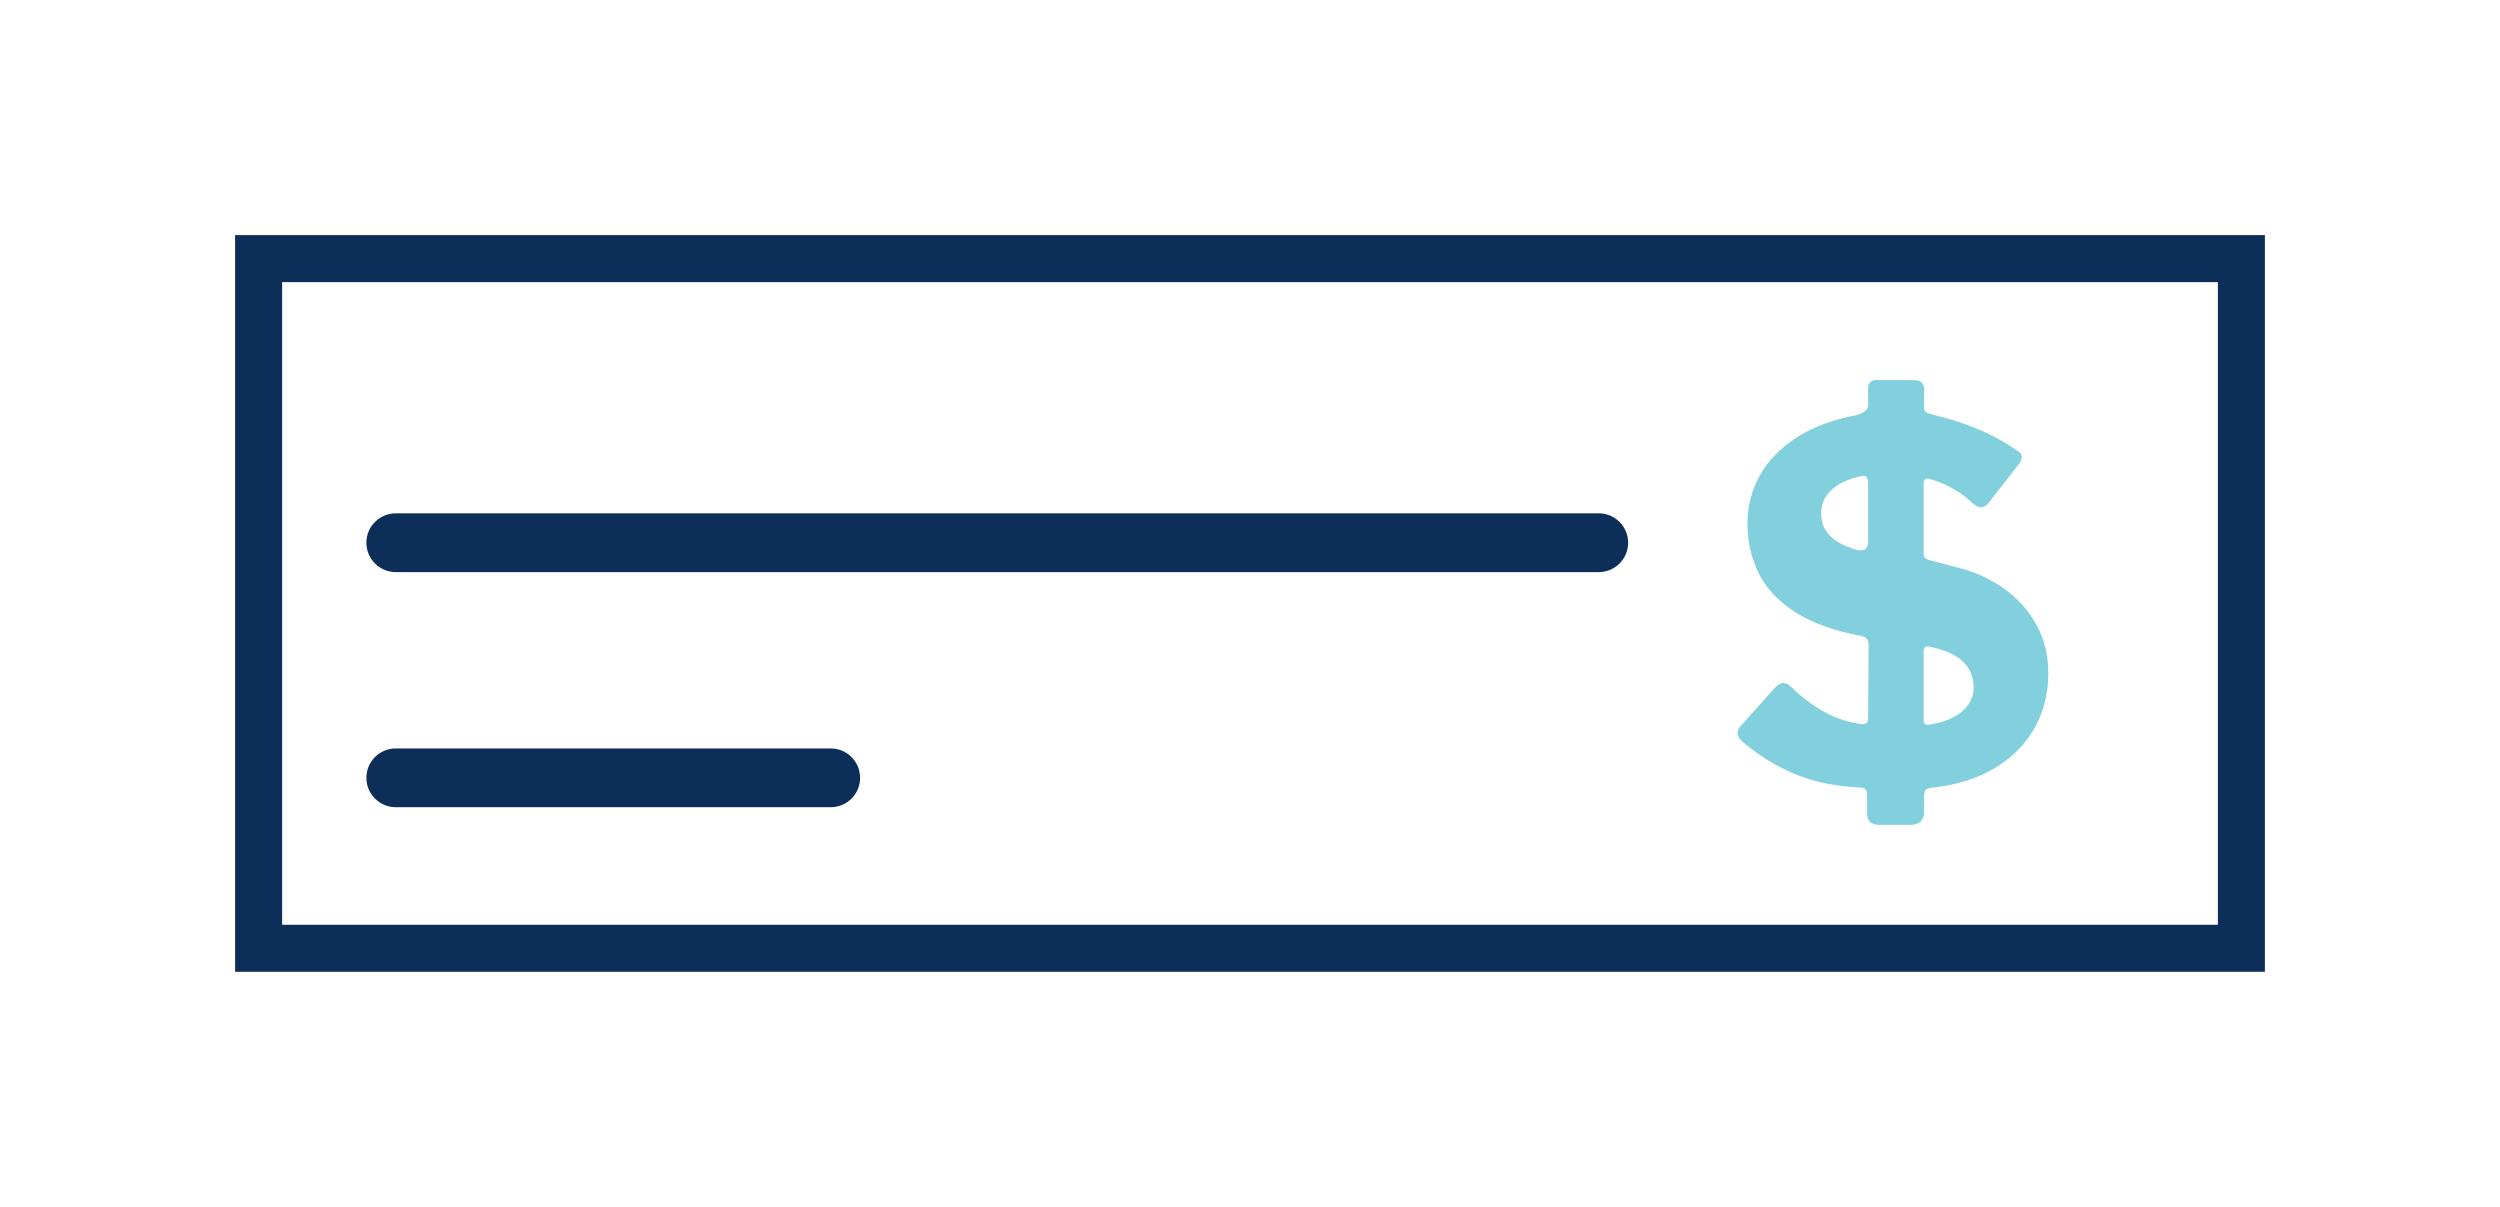 <?xml version="1.0" encoding="UTF-8"?>
<svg id="a" xmlns="http://www.w3.org/2000/svg" viewBox="0 0 638 308">
  <defs>
    <style>.b{fill:#82d0dd;}.c{fill:#0e2e5a;}</style>
  </defs>
  <path class="c" d="M566,72v164H72V72h494M578,60H60v188h518V60h0Z" />
  <path class="b" d="M519.9,159.81c-1.893-3.558-4.504-6.606-7.858-9.149-3.345-2.53-7.213-4.394-11.59-5.6l-7.862-2.067c-1.121-.255-1.677-.773-1.677-1.545v-18.157c0-.433.153-.751.45-.976.301-.208.709-.234,1.227-.059,2.322.688,4.402,1.592,6.245,2.7,1.851,1.117,3.375,2.276,4.572,3.477.951.773,1.719,1.121,2.322,1.036s1.159-.429,1.677-1.036l7.858-10.044c1.117-1.545.904-2.704-.641-3.481-2.929-2.063-6.168-3.842-9.73-5.345-3.566-1.503-7.535-2.764-11.917-3.8-1.29-.34-1.932-.819-1.932-1.414v-4.636c0-1.036-.216-1.741-.65-2.127-.424-.395-1.07-.586-1.932-.586h-9.921c-.424,0-.836.174-1.223.518-.386.344-.577.824-.577,1.418v4.377c0,.773-.327,1.35-.968,1.741-.641.386-1.223.671-1.741.841-6.101,1.121-11.237,3.006-15.394,5.663-4.169,2.666-7.332,5.888-9.476,9.667-2.144,3.783-3.214,7.901-3.214,12.367,0,4.377.9,8.508,2.708,12.367,1.796,3.863,4.844,7.209,9.14,10.044,4.292,2.84,10.049,4.942,17.262,6.313.688.174,1.159.433,1.422.777.255.344.386.862.386,1.545l-.132,18.807c0,1.121-.734,1.545-2.191,1.291-3.608-.599-6.852-1.758-9.73-3.477-2.878-1.715-5.43-3.689-7.667-5.922-.692-.696-1.375-1.032-2.063-1.032s-1.409.433-2.182,1.286l-8.767,9.786c-1.291,1.469-.811,3.01,1.422,4.649,4.033,3.265,8.329,5.816,12.88,7.667,4.551,1.838,9.879,2.933,15.975,3.282.858,0,1.418.144,1.677.446.259.297.391.887.391,1.741v4.381c0,1.974,1.023,2.963,3.086,2.963h7.858c2.407,0,3.613-1.117,3.613-3.345v-3.74c0-.951.149-1.571.45-1.868.306-.306.964-.492,2-.577,6.011-.692,11.208-2.339,15.589-4.963,4.386-2.619,7.752-6.003,10.117-10.172,2.36-4.169,3.536-8.868,3.536-14.111,0-4.385-.947-8.346-2.832-11.917ZM476.738,137.84c0,1.117-.195,1.851-.582,2.195-.386.344-1.049.471-1.995.386-2.152-.599-3.914-1.333-5.285-2.195-1.371-.858-2.403-1.885-3.091-3.091-.692-1.201-1.027-2.615-1.027-4.25,0-2.144.836-4.059,2.513-5.736,1.668-1.668,4.271-2.9,7.79-3.672,1.121-.251,1.677.306,1.677,1.681v14.68ZM500.835,181.457c-1.889,1.677-4.593,2.815-8.121,3.413-1.202.255-1.8-.042-1.8-.904v-17.516c0-.692.132-1.117.386-1.291.255-.174.641-.212,1.159-.132,4.033.862,6.911,2.174,8.631,3.931,1.719,1.758,2.581,3.927,2.581,6.508,0,2.318-.951,4.313-2.836,5.99Z" />
  <path class="c" d="M101,131c-4.142,0-7.5,3.358-7.5,7.5s3.358,7.5,7.5,7.5h307c4.142,0,7.5-3.358,7.5-7.5s-3.358-7.5-7.5-7.5H101" />
  <path class="c" d="M101,191c-4.142,0-7.5,3.358-7.5,7.5s3.358,7.5,7.5,7.5h111c4.142,0,7.5-3.358,7.5-7.5s-3.358-7.5-7.5-7.5h-111" />
</svg>
